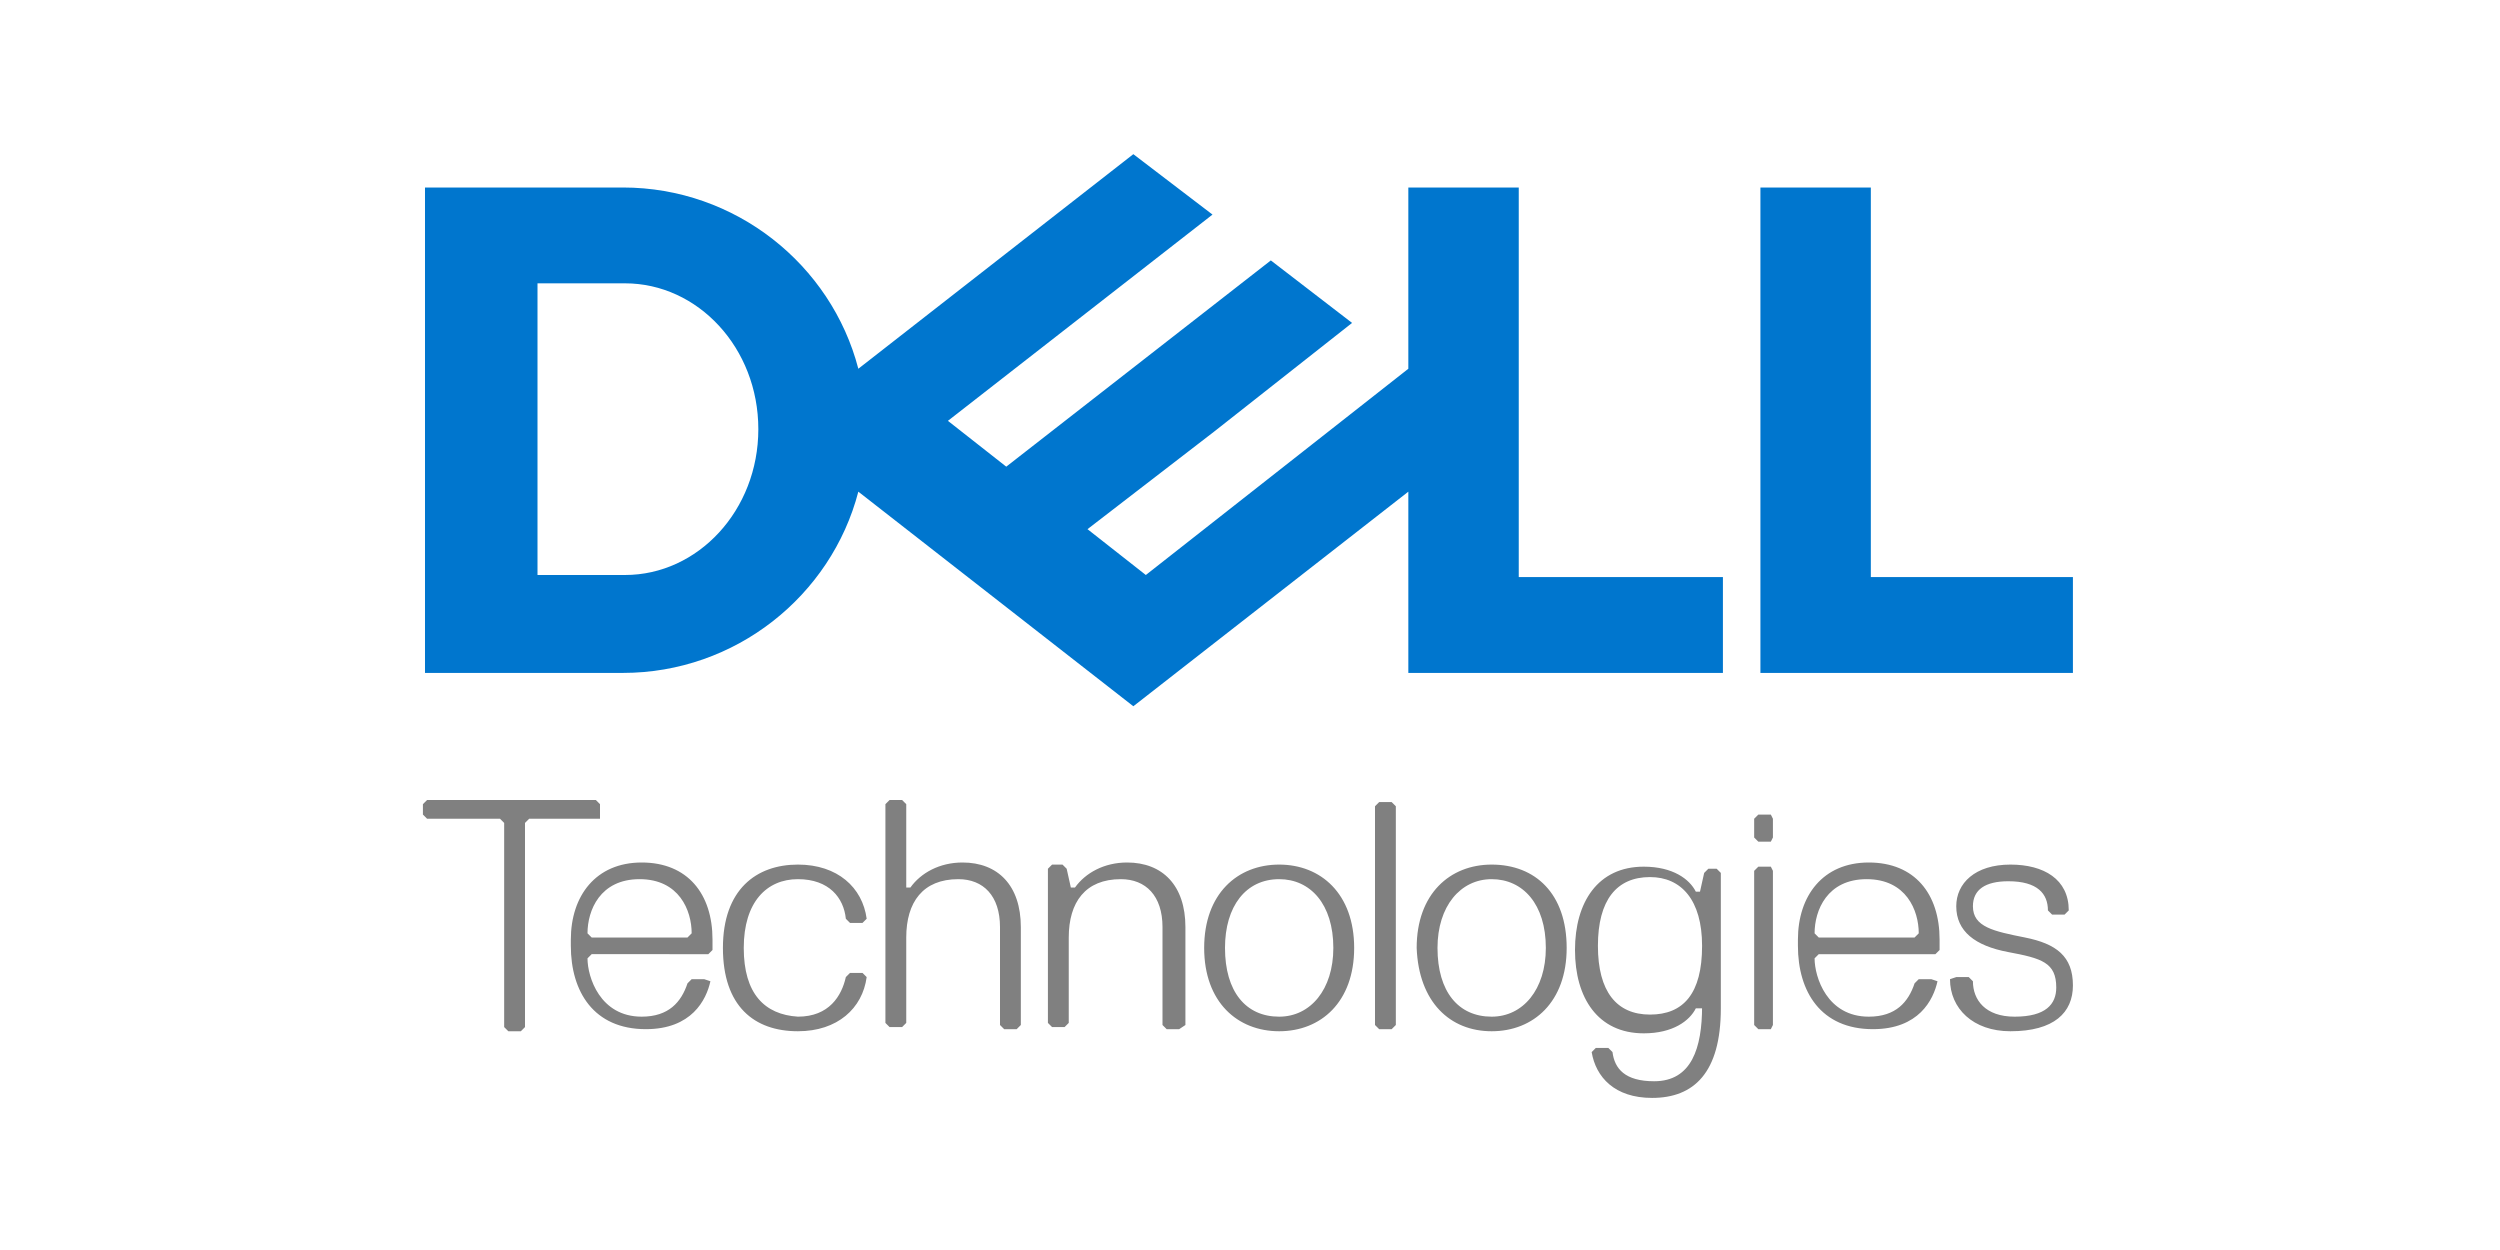 <?xml version="1.0" encoding="UTF-8"?> <svg xmlns="http://www.w3.org/2000/svg" xmlns:xlink="http://www.w3.org/1999/xlink" version="1.1" id="Layer_1" x="0px" y="0px" viewBox="0 0 120 60" style="enable-background:new 0 0 120 60;" xml:space="preserve"> <style type="text/css"> .st0{fill:#0076CE;} .st1{fill:#808080;} </style> <g> <path class="st0" d="M99.5,27.7v4.6H84.5V9h5.3v18.7H99.5z M29.9,32.3c5.4,0,10-3.7,11.3-8.7l13.2,10.3l13.2-10.3v8.7h15.1v-4.6 h-9.8V9h-5.3v8.7L55,27.6l-2.8-2.2l6.1-4.7l6.6-5.2L61,12.5l-12.7,9.9l-2.8-2.2l12.7-9.9l-3.8-2.9L41.2,17.7 c-1.3-5-5.9-8.7-11.3-8.7h-9.5v23.3H29.9z M25.8,27.7V13.6h4.2c3.5,0,6.4,3.1,6.4,7c0,3.9-2.9,7-6.4,7H25.8z"></path> <path class="st1" d="M99.5,47.3c0-1.4-0.8-2-2.3-2.3c-1.5-0.3-2.5-0.5-2.5-1.5c0-0.8,0.6-1.2,1.7-1.2c1.4,0,1.9,0.6,1.9,1.4 l0.2,0.2h0.6l0.2-0.2c0-1.5-1.2-2.2-2.8-2.2c-1.7,0-2.6,0.9-2.6,2c0,1.2,0.9,1.9,2.5,2.2c1.6,0.3,2.3,0.5,2.3,1.7 c0,0.8-0.5,1.4-2,1.4c-1.4,0-2-0.8-2-1.7l-0.2-0.2h-0.6L93.6,47c0,1.4,1.1,2.5,2.9,2.5C98.6,49.5,99.5,48.6,99.5,47.3 M92.9,45.8 l0.2-0.2v-0.5c0-2.2-1.2-3.7-3.4-3.7s-3.4,1.6-3.4,3.7v0.3c0,2.2,1.1,4,3.6,4c2.2,0,2.9-1.4,3.1-2.3L92.7,47h-0.6l-0.2,0.2 c-0.3,0.9-0.9,1.6-2.2,1.6c-2,0-2.6-1.9-2.6-2.8l0.2-0.2H92.9z M91.9,45h-4.6l-0.2-0.2c0-1.1,0.6-2.6,2.5-2.6 c1.9,0,2.5,1.5,2.5,2.6L91.9,45z M85.1,49.2v-7.4L85,41.6h-0.6l-0.2,0.2v7.4l0.2,0.2H85L85.1,49.2z M85.1,40.2v-0.9L85,39.1h-0.6 l-0.2,0.2v0.9l0.2,0.2H85L85.1,40.2z M79.2,48.7c-1.6,0-2.5-1.1-2.5-3.3c0-2.2,0.9-3.3,2.5-3.3c1.5,0,2.5,1.1,2.5,3.3 C81.7,47.7,80.8,48.7,79.2,48.7 M81.7,48.3c0,2-0.5,3.6-2.3,3.6c-1.4,0-1.9-0.6-2-1.4l-0.2-0.2h-0.6l-0.2,0.2 c0.2,1.2,1.1,2.2,2.9,2.2c2,0,3.3-1.2,3.3-4.3v-6.5l-0.2-0.2H82l-0.2,0.2l-0.2,0.9h-0.2c-0.3-0.6-1.1-1.2-2.5-1.2 c-2.2,0-3.3,1.7-3.3,4c0,2.3,1.1,4,3.3,4c1.4,0,2.2-0.6,2.5-1.2H81.7z M71.6,42.2c1.5,0,2.6,1.2,2.6,3.3c0,2-1.1,3.3-2.6,3.3 c-1.6,0-2.6-1.2-2.6-3.3C69,43.5,70.1,42.2,71.6,42.2 M71.6,49.5c2,0,3.6-1.4,3.6-4c0-2.6-1.5-4-3.6-4c-2,0-3.6,1.4-3.6,4 C68.1,48.1,69.6,49.5,71.6,49.5 M67,49.2V38.7l-0.2-0.2h-0.6L66,38.7v10.5l0.2,0.2h0.6L67,49.2z M61.4,42.2c1.5,0,2.6,1.2,2.6,3.3 c0,2-1.1,3.3-2.6,3.3c-1.6,0-2.6-1.2-2.6-3.3C58.8,43.5,59.8,42.2,61.4,42.2 M61.4,49.5c2,0,3.6-1.4,3.6-4c0-2.6-1.6-4-3.6-4 c-2,0-3.6,1.4-3.6,4C57.8,48.1,59.4,49.5,61.4,49.5 M56.9,49.2v-4.7c0-2-1.1-3.1-2.8-3.1c-1.1,0-2,0.5-2.5,1.2h-0.2l-0.2-0.9 l-0.2-0.2h-0.5l-0.2,0.2v7.4l0.2,0.2h0.6l0.2-0.2V45c0-1.7,0.8-2.8,2.5-2.8c1.2,0,2,0.8,2,2.3v4.7l0.2,0.2h0.6L56.9,49.2z M49,49.2 v-4.7c0-2-1.1-3.1-2.8-3.1c-1.1,0-2,0.5-2.5,1.2h-0.2v-4l-0.2-0.2h-0.6l-0.2,0.2v10.5l0.2,0.2h0.6l0.2-0.2V45 c0-1.7,0.8-2.8,2.5-2.8c1.2,0,2,0.8,2,2.3v4.7l0.2,0.2h0.6L49,49.2z M35.7,45.5c0-2.2,1.1-3.3,2.6-3.3c1.5,0,2.2,0.9,2.3,1.9 l0.2,0.2h0.6l0.2-0.2c-0.2-1.5-1.4-2.6-3.3-2.6c-2,0-3.6,1.2-3.6,4c0,2.8,1.5,4,3.6,4c1.9,0,3.1-1.1,3.3-2.6l-0.2-0.2h-0.6 l-0.2,0.2c-0.2,0.9-0.8,1.9-2.3,1.9C36.7,48.7,35.7,47.7,35.7,45.5 M34,45.8l0.2-0.2v-0.5c0-2.2-1.2-3.7-3.4-3.7 c-2.2,0-3.4,1.6-3.4,3.7v0.3c0,2.2,1.1,4,3.6,4c2.2,0,2.9-1.4,3.1-2.3L33.8,47h-0.6L33,47.2c-0.3,0.9-0.9,1.6-2.2,1.6 c-2,0-2.6-1.9-2.6-2.8l0.2-0.2H34z M33,45h-4.6l-0.2-0.2c0-1.1,0.6-2.6,2.5-2.6c1.9,0,2.5,1.5,2.5,2.6L33,45z M28.8,39.1v-0.5 l-0.2-0.2h-8.1l-0.2,0.2v0.5l0.2,0.2H24l0.2,0.2v9.8l0.2,0.2H25l0.2-0.2v-9.8l0.2-0.2h3.4L28.8,39.1z"></path> </g> </svg> 